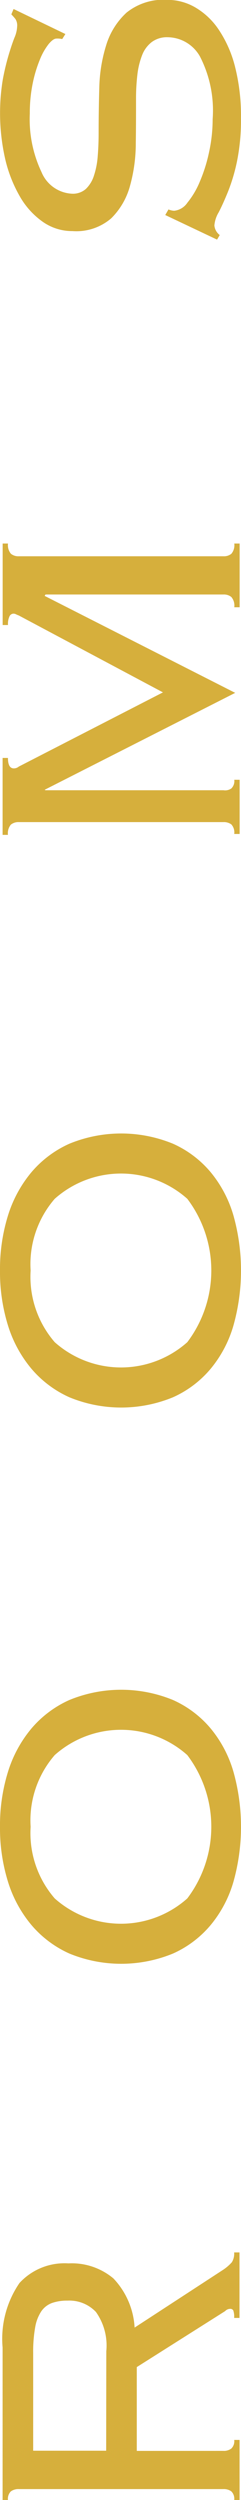 <svg xmlns="http://www.w3.org/2000/svg" width="9" height="93" viewBox="0 0 9 93">
  <g id="ttl-rooms_en" transform="translate(-1786.783 -4676.766)">
    <path id="パス_190" data-name="パス 190" d="M1795.127,4767.937a.457.457,0,0,0,.294-.086.382.382,0,0,0,.109-.321h.2v2.236h-.2a.385.385,0,0,0-.109-.322.465.465,0,0,0-.294-.085h-7.638a.472.472,0,0,0-.3.085.391.391,0,0,0-.109.322h-.2v-5.674a3.66,3.66,0,0,1,.631-2.4,2.284,2.284,0,0,1,1.826-.729,2.421,2.421,0,0,1,1.682.56,2.885,2.885,0,0,1,.791,1.828l3.28-2.133a1.665,1.665,0,0,0,.353-.3.606.606,0,0,0,.084-.363h.2v2.437h-.2a.7.7,0,0,0-.033-.279.124.124,0,0,0-.118-.059.259.259,0,0,0-.185.084l-3.3,2.083v3.117Zm-4.374-3.709a2.156,2.156,0,0,0-.387-1.457,1.365,1.365,0,0,0-1.06-.423,1.708,1.708,0,0,0-.572.085.836.836,0,0,0-.4.3,1.535,1.535,0,0,0-.236.6,5.163,5.163,0,0,0-.076.973v3.625h2.726Z" fill="#d6af3c"/>
    <path id="パス_191" data-name="パス 191" d="M1786.783,4744.721a6.709,6.709,0,0,1,.294-2.032,4.644,4.644,0,0,1,.875-1.618,3.994,3.994,0,0,1,1.422-1.066,5.1,5.1,0,0,1,3.869,0,3.919,3.919,0,0,1,1.413,1.066,4.47,4.47,0,0,1,.849,1.618,7.566,7.566,0,0,1,0,4.064,4.465,4.465,0,0,1-.849,1.617,3.921,3.921,0,0,1-1.413,1.067,5.1,5.1,0,0,1-3.869,0,4,4,0,0,1-1.422-1.067,4.639,4.639,0,0,1-.875-1.617A6.722,6.722,0,0,1,1786.783,4744.721Zm1.144,0a3.7,3.7,0,0,0,.9,2.666,3.726,3.726,0,0,0,4.95,0,4.412,4.412,0,0,0,0-5.333,3.727,3.727,0,0,0-4.95,0A3.7,3.7,0,0,0,1787.927,4744.721Z" fill="#d6af3c"/>
    <path id="パス_192" data-name="パス 192" d="M1786.783,4724.028a6.717,6.717,0,0,1,.294-2.032,4.661,4.661,0,0,1,.875-1.618,3.994,3.994,0,0,1,1.422-1.066,5.1,5.1,0,0,1,3.869,0,3.919,3.919,0,0,1,1.413,1.066,4.486,4.486,0,0,1,.849,1.618,7.566,7.566,0,0,1,0,4.064,4.459,4.459,0,0,1-.849,1.617,3.922,3.922,0,0,1-1.413,1.067,5.091,5.091,0,0,1-3.869,0,4,4,0,0,1-1.422-1.067,4.633,4.633,0,0,1-.875-1.617A6.714,6.714,0,0,1,1786.783,4724.028Zm1.144,0a3.707,3.707,0,0,0,.9,2.667,3.729,3.729,0,0,0,4.95,0,4.413,4.413,0,0,0,0-5.334,3.729,3.729,0,0,0-4.95,0A3.706,3.706,0,0,0,1787.927,4724.028Z" fill="#d6af3c"/>
    <path id="パス_193" data-name="パス 193" d="M1795.53,4707.789a.438.438,0,0,0-.109-.356.468.468,0,0,0-.294-.085h-7.638a.444.444,0,0,0-.3.094.5.5,0,0,0-.109.381h-.2v-2.862h.2c0,.26.074.389.22.389a.289.289,0,0,0,.184-.067l5.384-2.761-5.384-2.861a.808.808,0,0,1-.1-.042.215.215,0,0,0-.1-.026.172.172,0,0,0-.143.093.664.664,0,0,0-.059.331h-.2v-3.032h.2a.5.5,0,0,0,.109.381.444.444,0,0,0,.3.093h7.638a.437.437,0,0,0,.294-.093.492.492,0,0,0,.109-.381h.2v2.371h-.2a.492.492,0,0,0-.109-.381.438.438,0,0,0-.294-.094h-6.645l-.034.052,7.116,3.607-7.116,3.606.034.017h6.645a.4.4,0,0,0,.294-.068.385.385,0,0,0,.109-.322h.2v2.016Z" fill="#d6af3c"/>
    <path id="パス_194" data-name="パス 194" d="M1793.075,4684.556a.552.552,0,0,0,.218.05.682.682,0,0,0,.488-.3,3.114,3.114,0,0,0,.462-.779,5.828,5.828,0,0,0,.345-1.092,5.7,5.7,0,0,0,.136-1.237,4.38,4.38,0,0,0-.472-2.327,1.4,1.4,0,0,0-1.211-.72.945.945,0,0,0-.589.178,1.124,1.124,0,0,0-.362.49,2.907,2.907,0,0,0-.177.729,7.538,7.538,0,0,0-.05.889c0,.519,0,1.07-.009,1.651a5.91,5.91,0,0,1-.218,1.6,2.675,2.675,0,0,1-.7,1.2,2,2,0,0,1-1.446.475,1.913,1.913,0,0,1-1.1-.339,2.925,2.925,0,0,1-.85-.923,5.1,5.1,0,0,1-.554-1.38,7.7,7.7,0,0,1-.1-2.989,9.085,9.085,0,0,1,.22-.923c.078-.259.15-.474.218-.644a1.175,1.175,0,0,0,.1-.423.441.441,0,0,0-.066-.27,2.278,2.278,0,0,0-.152-.171l.084-.2,1.935.931-.118.187a.8.8,0,0,0-.218-.018c-.079,0-.174.068-.286.2a2.335,2.335,0,0,0-.328.575,4.85,4.85,0,0,0-.27.89,5.5,5.5,0,0,0-.109,1.125,4.58,4.58,0,0,0,.437,2.176,1.3,1.3,0,0,0,1.144.805.727.727,0,0,0,.513-.178,1.175,1.175,0,0,0,.3-.491,2.954,2.954,0,0,0,.142-.728q.035-.415.034-.889,0-.8.025-1.66a5.693,5.693,0,0,1,.261-1.591,2.715,2.715,0,0,1,.757-1.2,2.2,2.2,0,0,1,1.531-.474,2.068,2.068,0,0,1,1.034.28,2.688,2.688,0,0,1,.883.837,4.4,4.4,0,0,1,.606,1.381,7.427,7.427,0,0,1,.219,1.9,7.688,7.688,0,0,1-.143,1.583,6.669,6.669,0,0,1-.337,1.143c-.128.316-.246.576-.352.779a1.129,1.129,0,0,0-.161.491.511.511,0,0,0,.2.355l-.1.17-1.935-.915Z" fill="#d6af3c"/>
  </g>
</svg>
